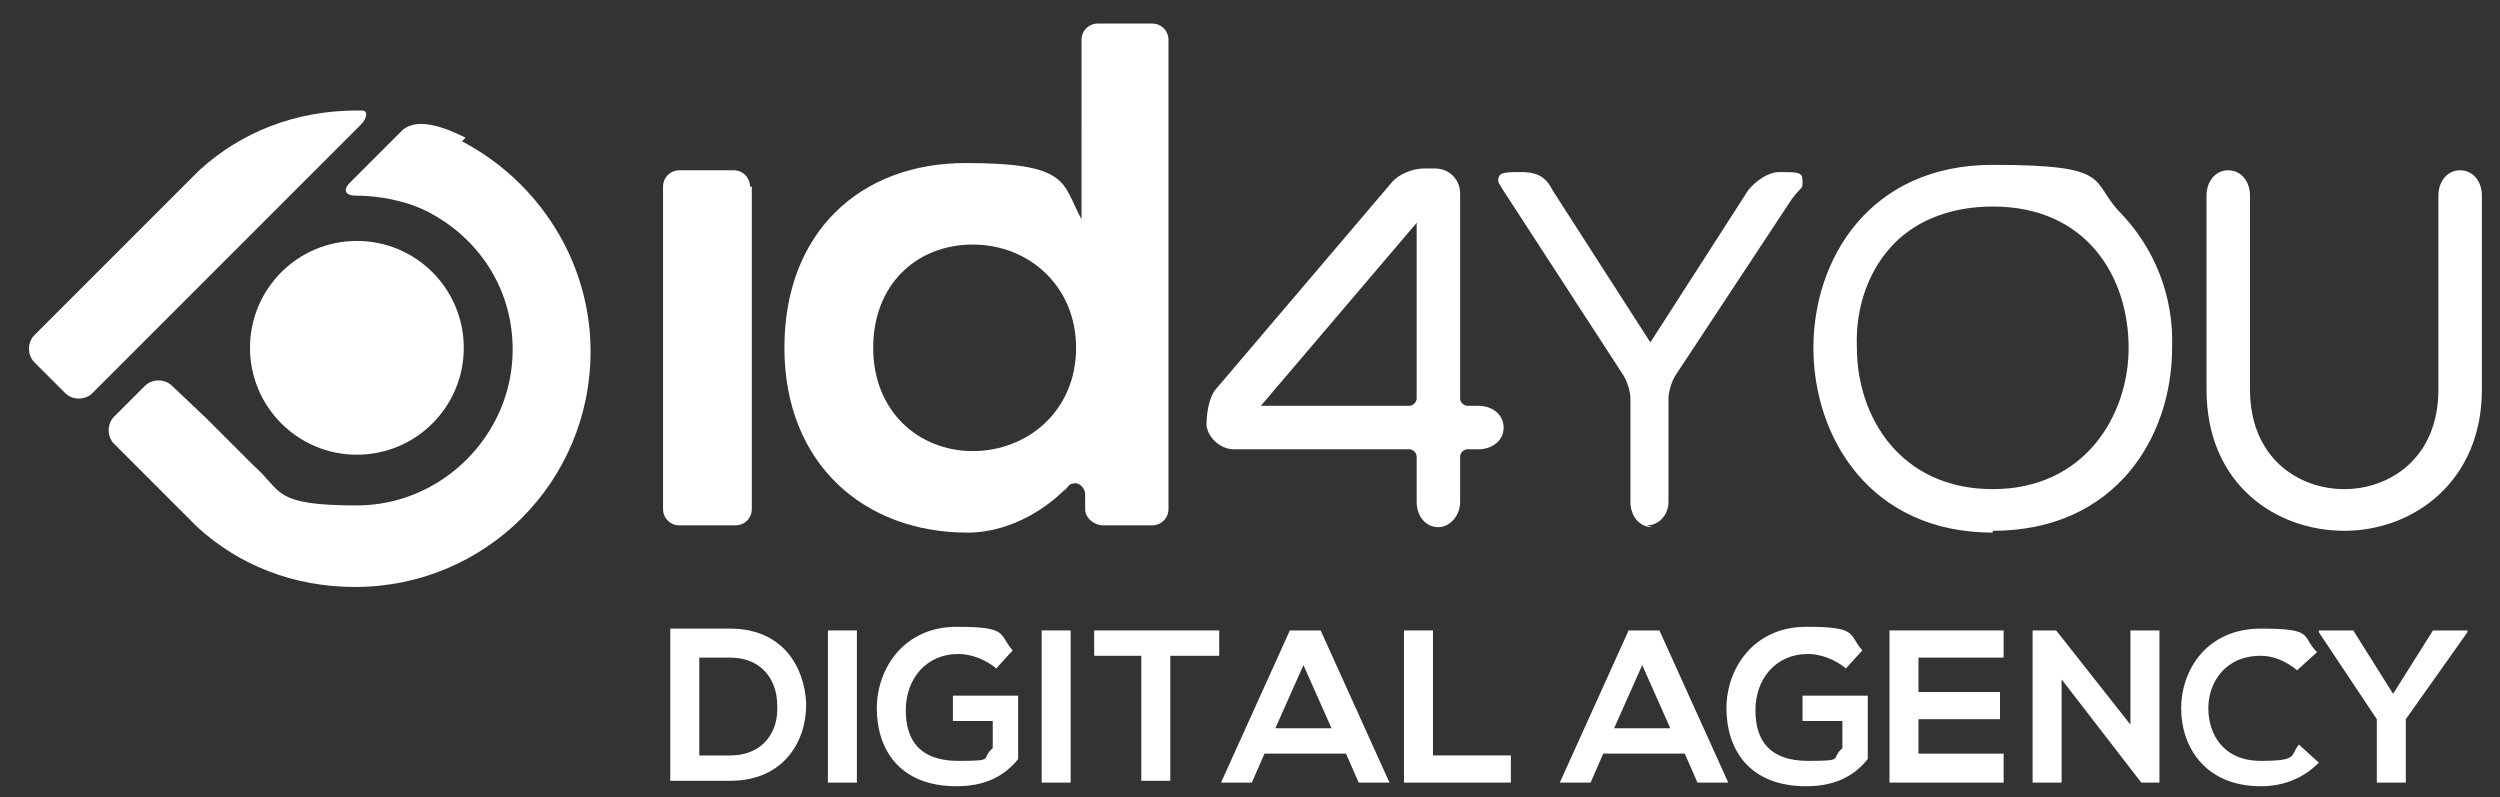 <?xml version="1.0" encoding="UTF-8"?>
<svg id="Capa_1" xmlns="http://www.w3.org/2000/svg" version="1.1" viewBox="0 0 138 44">
  <rect x="0" y="0" width="138" height="44" fill="#333333" stroke="none"/>
  <!-- Generator: Adobe Illustrator 29.0.0, SVG Export Plug-In . SVG Version: 2.1.0 Build 186)  -->
  <defs>
    <style>
      .st0 {
        fill: #fff;
      }
    </style>
  </defs>
  <g>
    <path class="st0" d="M41.5,10.3v17.8c0,.5-.4.9-.9.9h-3.1c-.5,0-.9-.4-.9-.9V10.3c0-.5.4-.9.9-.9h3c.5,0,.9.4.9.9ZM64.5,2.2v25.9c0,.5-.4.9-.9.9h-2.7c-.5,0-1-.4-1-.9v-.9c-.1-.4-.4-.6-.7-.5-.2,0-.3.3-.5.4-.7.7-2.7,2.3-5.3,2.3-5.7,0-10.1-3.8-10.1-10.2s4.2-10.2,10-10.2,5.3,1.1,6.4,3.1V2.2c0-.5.4-.9.9-.9h3c.5,0,.9.4.9.9ZM59.4,19.2c0-3.4-2.6-5.7-5.7-5.7s-5.5,2.2-5.5,5.7,2.5,5.7,5.5,5.7,5.7-2.2,5.7-5.7Z"/>
    <path class="st0" d="M110,29.4c-6.8,0-9.9-5.3-9.9-10.2s3.1-10.1,9.9-10.1,5.3.9,7.1,2.7c1.8,1.9,2.9,4.5,2.8,7.4,0,4.9-3.1,10.1-9.9,10.1ZM110,11.4c-2.2,0-4.1.7-5.4,2-1.4,1.4-2.2,3.5-2.1,5.8,0,3.8,2.4,7.8,7.5,7.8s7.5-4.1,7.5-7.8c0-3.9-2.3-7.8-7.5-7.8ZM129.4,29.3c-3.7,0-7.6-2.5-7.6-7.8v-10.7c0-.8.5-1.4,1.2-1.4s1.2.6,1.2,1.4v10.7c0,3.8,2.7,5.5,5.2,5.5s5.2-1.7,5.2-5.5v-10.7c0-.8.5-1.4,1.2-1.4s1.2.6,1.2,1.4v10.7c0,5.1-3.8,7.8-7.6,7.8ZM91.2,29.1c-.7,0-1.2-.6-1.2-1.4v-5.7c0-.4-.2-1-.4-1.3l-6.3-9.7q-.6-.9-.6-1c0-.5.3-.5,1.3-.5s1.4.4,1.7,1l5.4,8.4s0,0,0,0c0,0,0,0,0,0l5.4-8.4c.4-.5,1.1-1,1.7-1,1.1,0,1.3,0,1.3.5s0,.2-.6,1l-6.4,9.7c-.2.3-.4.9-.4,1.3v5.7c0,.7-.5,1.3-1.2,1.3ZM79.4,29.1c-.7,0-1.2-.6-1.2-1.4v-2.5c0-.2-.2-.4-.4-.4h-9.7c-.7,0-1.4-.6-1.5-1.3,0-.6.1-1.5.5-2l9.7-11.4c.4-.5,1.2-.8,1.8-.8h.6c.8,0,1.4.6,1.4,1.4v11.3c0,.2.2.4.4.4h.6c.8,0,1.4.5,1.4,1.2s-.6,1.2-1.4,1.2h-.6c-.2,0-.4.2-.4.4v2.5c0,.8-.6,1.4-1.2,1.4ZM77.8,22.4c.2,0,.4-.2.4-.4v-9.7l-8.6,10.1h8.3Z"/>
    <circle class="st0" cx="19.7" cy="19.2" r="5.9"/>
    <path class="st0" d="M6.8,20l-1.7,1.7c-.4.4-1.1.4-1.5,0l-1.7-1.7c-.4-.4-.4-1.1,0-1.5l7.3-7.3c.4-.4,1.1-1.1,1.5-1.5,0,0,0,0,.3-.3,2.3-2.1,5.3-3.3,8.7-3.3h.3c.3,0,.3.4-.1.8l-6,6-1.5,1.5-4.1,4.1c-.4.4-1.1,1.1-1.5,1.5ZM25.7,7.6c-1.2-.6-2.8-1.2-3.6-.3l-.5.5c-.4.4-1.1,1.1-1.5,1.5l-.8.8c-.4.4-.2.7.3.7,2,0,3.6.6,4.4,1.1,2.6,1.5,4.3,4.2,4.3,7.4,0,4.7-3.9,8.6-8.6,8.6s-4.1-.8-5.7-2.2l-.6-.6c-.4-.4-1.1-1.1-1.5-1.5l-.5-.5h0l-1.9-1.8c-.4-.4-1.1-.4-1.5,0l-1.7,1.7c-.4.4-.4,1.1,0,1.5l1.6,1.6h0l.7.7c.4.4,1.1,1.1,1.5,1.5,0,0,.6.6.8.8,2.3,2.1,5.3,3.3,8.7,3.3,7.2,0,13-5.8,13-13,0-5-2.9-9.4-7.1-11.6Z"/>
  </g>
  <g>
    <path class="st0" d="M44.5,38.9c0,2.1-1.3,4.2-4.2,4.2h-3.3v-8.4h3.3c2.9,0,4.1,2.1,4.2,4.1ZM38.6,41.7h1.7c1.9,0,2.7-1.4,2.6-2.8,0-1.3-.8-2.6-2.6-2.6h-1.7v5.4Z"/>
    <rect class="st0" x="45.7" y="34.8" width="1.6" height="8.4"/>
    <path class="st0" d="M55,36.9c-.6-.5-1.4-.8-2.1-.8-1.8,0-2.9,1.4-2.9,3.1s.8,2.8,2.9,2.8,1.2-.1,1.9-.7v-1.5h-2.2v-1.4h3.6v3.5c-.8,1-1.9,1.5-3.4,1.5-3.2,0-4.4-2.1-4.4-4.3s1.5-4.5,4.4-4.5,2.3.4,3.1,1.3l-1,1.1Z"/>
    <rect class="st0" x="57.5" y="34.8" width="1.6" height="8.4"/>
    <path class="st0" d="M63.1,36.2h-2.7v-1.4h6.9v1.4h-2.7v6.9h-1.6v-6.9Z"/>
    <path class="st0" d="M74.2,41.6h-4.4l-.7,1.6h-1.7l3.8-8.4h1.7l3.8,8.4h-1.7l-.7-1.6ZM72,36.6l-1.6,3.6h3.1l-1.6-3.6Z"/>
    <polygon class="st0" points="79.1 34.8 79.1 41.7 83.4 41.7 83.4 43.2 77.5 43.2 77.5 34.8 79.1 34.8"/>
    <path class="st0" d="M92.9,41.6h-4.4l-.7,1.6h-1.7l3.8-8.4h1.7l3.8,8.4h-1.7l-.7-1.6ZM90.7,36.6l-1.6,3.6h3.1l-1.6-3.6Z"/>
    <path class="st0" d="M101.9,36.9c-.6-.5-1.4-.8-2.1-.8-1.8,0-2.9,1.4-2.9,3.1s.8,2.8,2.9,2.8,1.2-.1,1.9-.7v-1.5h-2.2v-1.4h3.6v3.5c-.8,1-1.9,1.5-3.4,1.5-3.2,0-4.4-2.1-4.4-4.3s1.5-4.5,4.4-4.5,2.3.4,3.1,1.3l-1,1.1Z"/>
    <path class="st0" d="M110.6,43.2h-6.3v-8.4h6.3v1.5h-4.7v1.9h4.5v1.5h-4.5v1.9h4.7v1.6Z"/>
    <polygon class="st0" points="117.6 34.8 119.2 34.8 119.2 43.2 118.2 43.2 118.2 43.2 113.8 37.5 113.8 43.2 112.2 43.2 112.2 34.8 113.5 34.8 117.6 40 117.6 34.8"/>
    <path class="st0" d="M128,42.1c-.9.9-2,1.3-3.2,1.3-3.1,0-4.4-2.2-4.4-4.3s1.4-4.4,4.4-4.4,2.2.4,3.1,1.3l-1.1,1c-.6-.5-1.3-.8-2-.8-2,0-2.9,1.5-2.9,2.9s.8,2.9,2.9,2.9,1.6-.3,2.1-.9l1.1,1Z"/>
    <polygon class="st0" points="132.1 38.3 134.3 34.8 136.2 34.8 136.2 34.9 132.8 39.7 132.8 43.2 131.2 43.2 131.2 39.7 128 34.9 128 34.8 129.9 34.8 132.1 38.3"/>
  </g>
</svg>